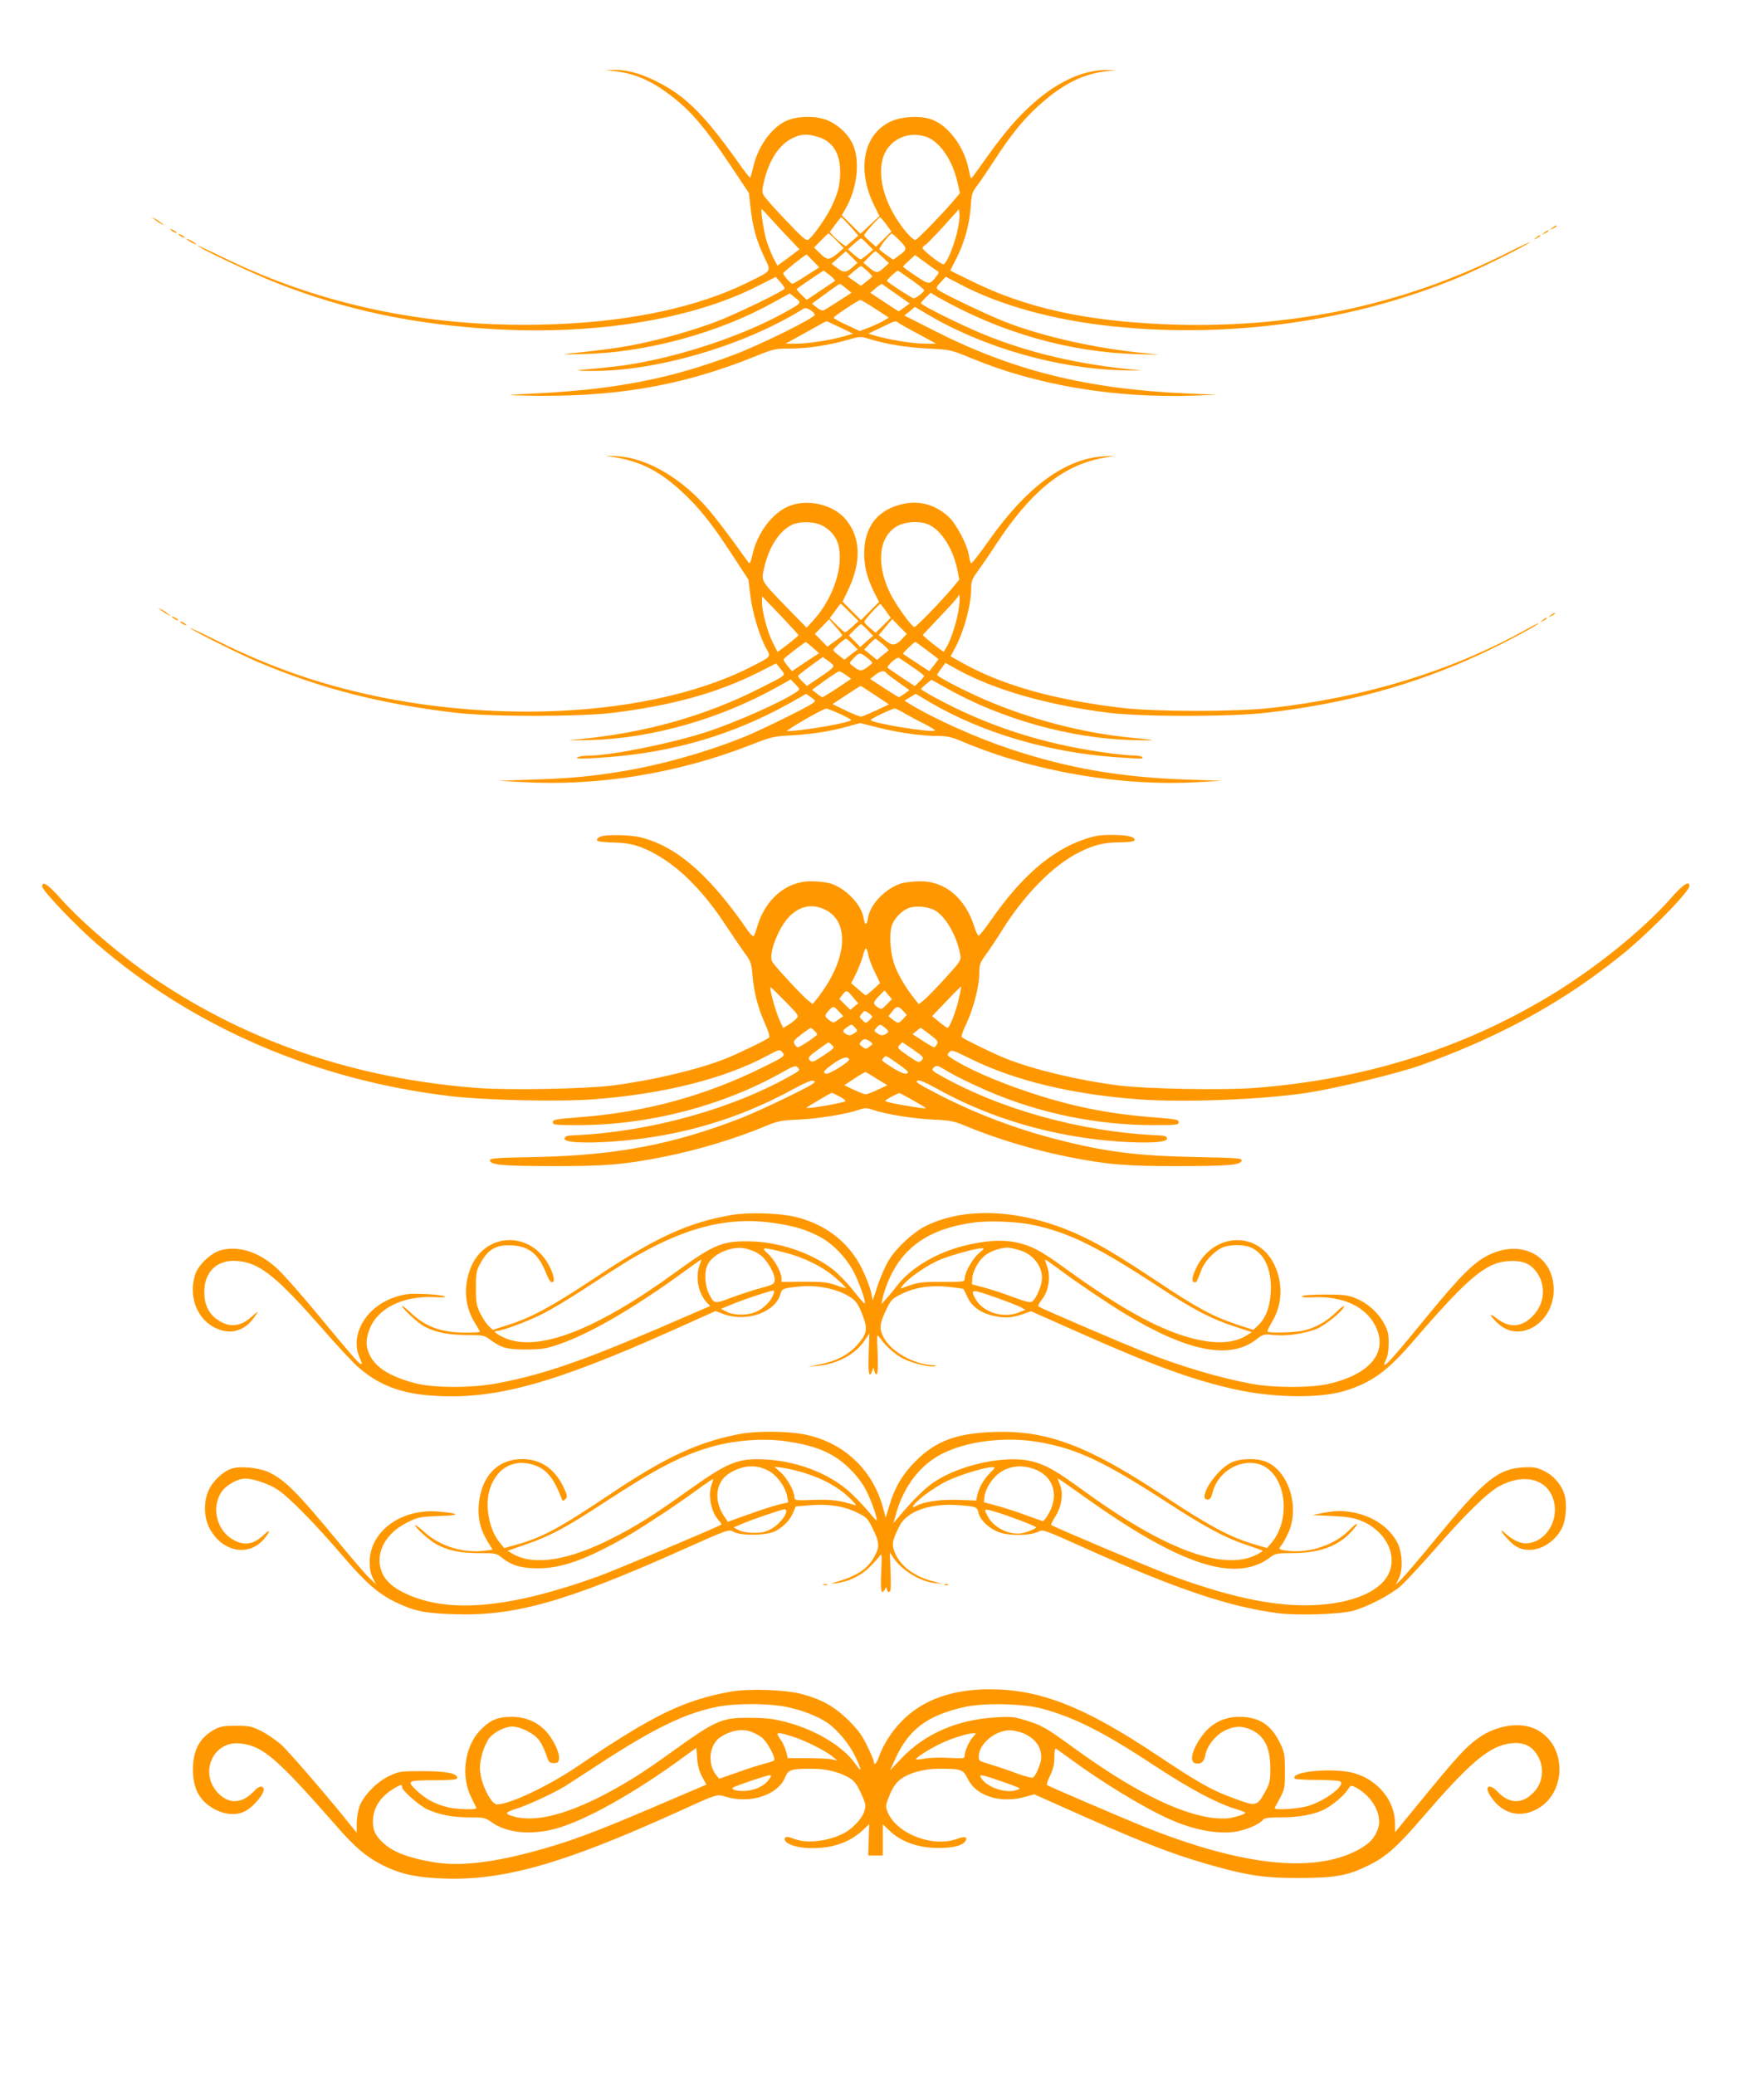 <?xml version="1.0" standalone="no"?>
<!DOCTYPE svg PUBLIC "-//W3C//DTD SVG 20010904//EN"
 "http://www.w3.org/TR/2001/REC-SVG-20010904/DTD/svg10.dtd">
<svg version="1.0" xmlns="http://www.w3.org/2000/svg"
 width="1088pt" height="1280pt" viewBox="0 0 1088 1280"
 preserveAspectRatio="xMidYMid meet">
<g transform="translate(0,1280) scale(0.1,-0.1)"
fill="#ff9800" stroke="none">
<path d="M3800 12360 c126 -16 231 -64 360 -167 110 -88 197 -192 340 -405
l119 -178 10 -88 c13 -121 35 -201 82 -302 47 -100 57 -85 -107 -166 -298
-146 -698 -234 -1164 -253 -747 -32 -1441 106 -2067 413 -84 41 -153 73 -153
71 0 -12 333 -170 480 -228 427 -169 855 -260 1360 -288 619 -34 1203 61 1602
261 l123 62 27 -31 c16 -17 28 -35 28 -40 0 -14 -311 -164 -435 -210 -145 -53
-321 -103 -475 -134 -107 -22 -196 -34 -445 -61 -22 -2 30 -3 115 0 392 10
832 130 1173 320 l98 54 34 -27 c42 -33 44 -30 -81 -99 -244 -133 -604 -255
-915 -308 -75 -13 -132 -20 -339 -39 -19 -2 10 -5 65 -5 399 -7 952 154 1316
381 15 9 24 8 46 -5 16 -9 28 -23 28 -30 0 -19 -335 -185 -500 -247 -377 -143
-713 -210 -1185 -236 -234 -12 -234 -12 -105 -15 551 -13 968 58 1421 241 115
47 126 49 215 49 109 0 241 20 355 53 79 23 81 23 140 5 106 -32 217 -50 359
-58 139 -7 141 -8 265 -59 403 -168 889 -249 1380 -231 l135 5 -185 8 c-616
27 -1075 141 -1563 390 l-179 91 33 26 32 27 86 -51 c340 -200 795 -330 1191
-340 85 -2 135 -2 110 0 -366 33 -673 104 -959 220 -135 55 -391 182 -391 194
0 3 13 19 30 35 l30 29 47 -28 c388 -220 812 -340 1238 -351 145 -4 147 -4 50
5 -312 30 -634 101 -876 195 -103 40 -384 174 -411 196 -16 13 -15 17 14 48
l31 34 86 -45 c249 -132 586 -225 955 -262 728 -74 1482 34 2131 306 120 50
397 187 432 214 10 7 -52 -21 -137 -64 -651 -328 -1351 -474 -2120 -442 -488
21 -850 101 -1177 261 l-142 70 39 77 c50 101 79 205 87 315 5 79 9 92 39 131
18 23 66 94 107 157 120 186 209 288 336 391 116 93 227 143 349 158 l67 7
-55 1 c-155 3 -327 -80 -492 -237 -93 -89 -166 -179 -289 -353 -30 -43 -56
-78 -59 -78 -3 0 -10 26 -16 58 -27 138 -128 272 -233 307 -68 22 -176 17
-242 -12 -173 -77 -218 -295 -107 -521 l32 -65 -58 -54 -59 -55 -57 57 -58 57
24 42 c71 124 90 291 45 394 -31 70 -103 133 -176 157 -75 23 -183 17 -243
-14 -89 -45 -168 -158 -196 -280 -8 -35 -17 -65 -19 -67 -2 -2 -30 33 -62 78
-220 311 -337 428 -520 518 -96 48 -180 70 -255 69 l-55 -2 65 -7z m1246 -405
c89 -26 136 -100 136 -215 0 -82 -14 -135 -58 -224 -33 -65 -105 -168 -137
-194 -12 -11 -35 8 -140 119 -69 72 -131 142 -137 155 -11 19 -10 35 4 91 32
132 96 226 180 264 50 23 87 24 152 4z m658 4 c86 -24 169 -140 201 -282 l16
-68 -27 -32 c-65 -80 -237 -257 -248 -257 -16 0 -65 52 -105 113 -119 176
-141 371 -54 467 53 60 135 82 217 59z m-956 -501 c26 -29 77 -85 115 -124
l68 -72 -68 -51 -68 -50 -27 52 c-14 29 -33 78 -42 108 -16 55 -36 189 -28
189 2 0 25 -24 50 -52z m1153 -100 c-25 -96 -65 -188 -83 -188 -17 0 -128 87
-128 100 0 6 6 13 13 16 7 2 58 54 113 114 l99 110 3 -35 c2 -20 -6 -72 -17
-117z m-656 45 l49 -56 -38 -33 -39 -33 -26 18 c-14 11 -37 30 -50 44 l-23 26
33 45 c18 25 35 46 38 46 3 0 28 -26 56 -57z m221 13 l32 -44 -48 -47 -47 -47
-37 32 c-20 18 -36 35 -36 39 0 9 90 111 98 110 4 0 21 -20 38 -43z m-306
-101 l44 -45 -34 -30 c-55 -46 -67 -47 -110 -5 l-39 38 42 43 c23 24 44 44 47
44 3 0 26 -20 50 -45z m390 0 c48 -49 47 -54 -12 -96 l-29 -21 -40 28 c-22 15
-42 31 -45 36 -5 8 63 95 76 97 3 1 26 -19 50 -44z m-199 -21 l34 -35 -35 -29
c-19 -16 -38 -30 -42 -30 -4 0 -23 14 -43 31 l-35 31 37 34 c21 18 40 33 44
34 3 0 21 -16 40 -36z m-97 -80 l35 -35 -27 -24 c-42 -38 -58 -39 -97 -9 l-36
27 43 38 c24 21 44 38 45 39 0 0 17 -16 37 -36z m190 -1 l39 -36 -32 -29 c-39
-35 -47 -35 -91 2 l-35 29 34 35 c19 20 37 36 40 36 4 0 24 -17 45 -37z m-430
-22 l39 -40 -78 -50 c-43 -28 -82 -51 -87 -51 -12 0 -57 52 -57 65 0 7 136
115 144 115 1 0 18 -18 39 -39z m765 -61 c14 -8 14 -12 -5 -36 -38 -51 -44
-51 -127 5 -43 28 -77 54 -77 56 0 3 17 20 37 38 l37 34 60 -44 c33 -24 67
-48 75 -53z m-431 0 c17 -16 32 -32 32 -34 0 -3 -16 -17 -35 -32 l-35 -27 -41
29 -40 28 38 33 c21 18 40 32 43 32 3 0 20 -13 38 -29z m-228 -29 c19 -16 33
-31 30 -34 -3 -2 -43 -29 -90 -60 l-84 -57 -33 32 c-18 17 -31 33 -29 35 9 10
162 113 166 113 3 -1 21 -14 40 -29z m501 -27 c43 -30 79 -59 79 -64 0 -12
-50 -50 -65 -50 -9 0 -147 89 -165 107 -4 4 59 63 68 63 2 0 40 -25 83 -56z
m-402 -53 l33 -27 -81 -52 c-44 -29 -86 -54 -93 -57 -7 -2 -26 6 -41 19 l-29
23 84 61 c45 34 85 61 88 61 3 0 20 -12 39 -28z m309 -35 l83 -58 -33 -24
c-17 -13 -33 -24 -35 -24 -2 0 -42 26 -89 57 l-86 57 33 28 c18 16 36 27 39
26 3 -2 42 -29 88 -62z m-129 -91 l83 -54 -33 -20 c-18 -11 -58 -29 -89 -41
l-57 -22 -82 38 c-45 20 -80 41 -79 45 4 10 150 107 164 108 6 1 48 -24 93
-54z m-219 -114 l81 -39 -53 -16 c-84 -24 -225 -46 -297 -46 l-66 0 125 69
c69 39 126 70 127 70 1 1 38 -17 83 -38z m366 25 c11 -8 67 -39 125 -70 l104
-56 -66 0 c-73 0 -213 22 -299 46 l-54 16 79 38 c95 46 86 43 111 26z"/>
<path d="M955 11445 c11 -9 29 -21 40 -26 l20 -10 -20 16 c-11 9 -29 21 -40
26 l-20 10 20 -16z"/>
<path d="M9574 11394 c-18 -14 -18 -15 4 -4 12 6 22 13 22 15 0 8 -5 6 -26
-11z"/>
<path d="M1050 11386 c0 -3 9 -10 20 -16 11 -6 20 -8 20 -6 0 3 -9 10 -20 16
-11 6 -20 8 -20 6z"/>
<path d="M9524 11364 c-18 -14 -18 -15 4 -4 12 6 22 13 22 15 0 8 -5 6 -26
-11z"/>
<path d="M1100 11356 c0 -3 9 -10 20 -16 11 -6 20 -8 20 -6 0 3 -9 10 -20 16
-11 6 -20 8 -20 6z"/>
<path d="M9474 11334 c-18 -14 -18 -15 4 -4 12 6 22 13 22 15 0 8 -5 6 -26
-11z"/>
<path d="M1150 11326 c0 -3 14 -12 30 -21 17 -9 30 -13 30 -11 0 3 -13 12 -30
21 -16 9 -30 13 -30 11z"/>
<path d="M3810 9976 c152 -27 268 -89 402 -215 106 -99 180 -193 309 -391 l95
-145 12 -99 c13 -106 57 -252 98 -326 30 -53 33 -49 -99 -116 -668 -338 -1813
-366 -2732 -66 -189 62 -375 139 -565 234 -96 48 -167 81 -157 73 32 -24 307
-161 417 -208 384 -163 758 -259 1215 -313 215 -26 770 -26 975 -1 370 46 649
124 901 251 l106 54 28 -35 c33 -42 43 -32 -125 -117 -341 -173 -707 -276
-1120 -316 -86 -8 -80 -8 65 -5 386 9 811 131 1171 334 l71 40 29 -30 c29 -30
29 -31 9 -45 -77 -57 -378 -191 -557 -249 -223 -72 -577 -143 -723 -146 -27 0
-59 -4 -70 -9 -29 -12 33 -12 191 0 406 32 769 140 1112 331 l105 59 30 -22
c28 -20 29 -22 11 -35 -37 -27 -313 -163 -420 -207 -238 -96 -514 -174 -764
-215 -190 -31 -315 -42 -545 -50 l-210 -7 150 -8 c466 -27 959 54 1405 229
127 50 141 53 250 59 128 7 244 25 353 56 l72 20 116 -29 c122 -31 267 -51
371 -51 50 0 81 -7 148 -36 437 -184 982 -277 1455 -248 l140 8 -210 7 c-414
14 -738 70 -1095 189 -212 71 -465 184 -623 280 l-28 18 34 21 35 21 88 -52
c318 -187 726 -308 1139 -338 174 -12 178 -12 170 0 -3 6 -30 10 -58 10 -29 0
-113 9 -187 20 -373 53 -712 163 -1031 336 -49 27 -89 51 -88 54 0 3 15 17 32
31 l32 26 95 -53 c336 -190 767 -310 1145 -319 165 -4 164 -3 -20 16 -291 29
-612 113 -892 234 -125 54 -293 141 -293 152 0 3 12 21 26 40 l25 34 72 -40
c231 -127 560 -221 937 -268 205 -25 760 -25 975 1 492 57 905 171 1315 360
145 67 360 182 360 192 0 2 -37 -16 -82 -42 -456 -253 -989 -416 -1568 -481
-217 -24 -716 -24 -923 1 -412 48 -738 140 -983 278 l-71 40 23 42 c57 102
104 272 104 377 0 42 6 58 38 102 21 29 74 105 116 170 213 324 410 485 653
531 l78 15 -71 -4 c-236 -16 -471 -188 -703 -517 -57 -81 -107 -145 -111 -143
-4 3 -11 25 -14 50 -10 65 -79 196 -126 238 -88 80 -193 105 -306 72 -140 -40
-214 -144 -214 -299 0 -82 19 -154 62 -240 l30 -59 -56 -56 -56 -56 -57 57
-56 57 30 63 c88 179 83 334 -12 446 -73 84 -211 122 -327 88 -111 -32 -218
-167 -248 -312 -7 -31 -15 -52 -20 -48 -4 5 -45 61 -90 124 -46 63 -112 150
-148 193 -168 202 -386 332 -576 343 l-71 4 75 -14z m1255 -415 c50 -22 91
-69 105 -119 36 -131 -29 -331 -152 -467 l-43 -47 -123 126 c-164 170 -158
160 -138 246 27 121 90 221 165 260 47 25 133 25 186 1z m659 5 c79 -33 153
-148 180 -277 l13 -64 -39 -47 c-68 -82 -230 -249 -239 -246 -21 8 -116 141
-150 211 -89 184 -68 354 51 415 52 26 133 29 184 8z m192 -502 c-8 -75 -47
-204 -76 -252 l-20 -33 -38 28 c-20 15 -49 38 -64 51 l-27 25 109 116 c61 63
110 119 110 123 0 5 3 8 6 8 4 0 4 -29 0 -66z m-991 -182 c0 -3 -29 -27 -64
-55 l-65 -49 -29 57 c-33 66 -67 191 -67 248 l0 39 113 -117 c61 -65 112 -120
112 -123z m333 53 c-21 -19 -41 -35 -46 -35 -4 0 -27 20 -51 44 l-43 43 34 46
33 45 55 -54 55 -55 -37 -34z m207 95 l29 -41 -46 -46 -47 -46 -35 29 c-19 16
-35 33 -35 38 -1 11 92 113 100 110 3 -2 18 -22 34 -44z m-270 -150 c-2 -3
-23 -20 -48 -37 l-44 -32 -39 40 -38 39 44 45 44 45 42 -48 c23 -26 40 -49 39
-52z m370 -20 c-42 -44 -60 -46 -105 -10 l-40 32 41 50 42 49 45 -46 45 -45
-28 -30z m-214 54 l34 -36 -40 -34 -39 -35 -35 36 -35 35 34 35 c19 19 37 35
40 35 3 0 22 -16 41 -36z m-93 -87 l32 -33 -41 -31 -41 -32 -34 26 c-19 14
-34 29 -34 33 0 10 68 70 78 70 5 0 22 -15 40 -33z m187 -1 c22 -19 38 -36 35
-38 -3 -2 -20 -16 -38 -31 l-33 -27 -40 32 -39 32 32 33 c17 18 34 33 37 33 4
0 24 -16 46 -34z m-432 -21 l39 -34 -84 -55 -83 -56 -27 32 c-15 18 -26 37
-25 41 2 8 128 105 137 106 3 0 22 -15 43 -34z m704 -16 c37 -28 69 -52 71
-54 1 -1 -11 -18 -27 -38 l-29 -37 -78 51 c-44 28 -81 54 -84 56 -4 4 68 73
76 73 2 0 34 -23 71 -51z m-370 -45 c18 -14 33 -28 33 -32 0 -4 -16 -17 -34
-30 -36 -25 -44 -23 -90 13 -19 15 -19 16 9 45 35 36 39 37 82 4z m-209 -46
c8 -11 -8 -26 -75 -71 l-86 -58 -29 28 c-15 15 -27 30 -26 34 2 4 37 32 78 62
l75 54 26 -18 c14 -10 31 -24 37 -31z m490 -12 c39 -27 72 -52 72 -56 0 -3
-13 -19 -29 -34 l-29 -28 -79 52 c-43 29 -82 56 -87 60 -11 11 56 70 69 62 6
-4 43 -29 83 -56z m-410 -50 l32 -23 -85 -57 c-47 -31 -88 -56 -92 -56 -5 0
-21 10 -36 23 l-28 22 78 57 c43 31 83 56 89 57 5 1 24 -10 42 -23z m247 14
c3 -5 37 -31 75 -58 l69 -49 -29 -21 c-16 -12 -32 -22 -36 -22 -3 0 -44 25
-92 56 l-85 56 29 23 c30 25 59 32 69 15z m-69 -137 l87 -58 -79 -37 c-44 -21
-86 -38 -94 -38 -9 0 -52 17 -95 38 l-80 39 85 56 c47 30 86 56 88 56 1 1 41
-25 88 -56z m-219 -115 c40 -18 72 -36 73 -39 1 -16 -302 -68 -395 -69 -19 0
218 137 240 139 6 1 42 -13 82 -31z m404 1 c29 -17 83 -46 122 -65 38 -20 67
-37 64 -40 -16 -16 -397 46 -397 65 0 7 129 69 147 70 7 1 36 -13 64 -30z"/>
<path d="M995 9035 c11 -9 29 -21 40 -26 l20 -10 -20 16 c-11 9 -29 21 -40 26
l-20 10 20 -16z"/>
<path d="M9564 9004 c-18 -14 -18 -15 4 -4 12 6 22 13 22 15 0 8 -5 6 -26 -11z"/>
<path d="M1060 8996 c0 -3 9 -10 20 -16 11 -6 20 -8 20 -6 0 3 -9 10 -20 16
-11 6 -20 8 -20 6z"/>
<path d="M9514 8974 c-18 -14 -18 -15 4 -4 12 6 22 13 22 15 0 8 -5 6 -26 -11z"/>
<path d="M1110 8966 c0 -3 9 -10 20 -16 11 -6 20 -8 20 -6 0 3 -9 10 -20 16
-11 6 -20 8 -20 6z"/>
<path d="M3702 7639 c-13 -5 -22 -15 -20 -21 3 -9 33 -13 99 -15 104 -1 172
-20 268 -75 145 -81 290 -228 419 -423 47 -71 104 -155 126 -185 37 -50 41
-62 47 -135 9 -106 34 -203 77 -298 21 -46 31 -81 26 -87 -15 -14 -186 -97
-268 -130 -171 -68 -455 -135 -701 -166 -171 -21 -637 -30 -832 -15 -744 57
-1407 281 -1988 673 -201 136 -442 341 -576 490 -83 93 -119 117 -119 80 0
-24 206 -241 337 -354 595 -515 1353 -841 2178 -939 220 -26 669 -36 885 -20
436 33 809 127 1076 271 69 37 73 38 88 21 21 -24 18 -27 -120 -95 -358 -177
-724 -277 -1136 -308 -141 -11 -158 -14 -158 -30 0 -17 13 -18 158 -18 436 0
892 119 1261 328 57 33 77 40 87 31 20 -16 18 -22 -19 -43 -372 -215 -886
-358 -1357 -379 -42 -1 -56 -6 -58 -19 -5 -25 114 -32 303 -19 407 30 769 136
1117 328 58 32 103 51 113 47 14 -6 14 -8 -3 -20 -43 -30 -324 -164 -432 -207
-426 -167 -781 -234 -1278 -244 -252 -5 -283 -7 -280 -22 5 -27 80 -34 388
-34 318 -1 441 9 687 58 206 41 439 111 628 190 71 30 94 34 200 39 120 5 299
34 374 61 36 12 46 12 82 0 75 -27 254 -56 374 -61 107 -5 129 -9 200 -39 193
-80 415 -147 629 -190 244 -49 368 -59 686 -58 308 0 383 7 388 34 3 15 -28
17 -280 22 -367 7 -563 32 -868 111 -245 63 -489 156 -710 269 -145 75 -159
84 -138 92 9 4 53 -15 105 -44 336 -189 720 -302 1128 -332 189 -13 308 -6
303 19 -2 13 -16 18 -58 19 -476 21 -983 163 -1357 379 -37 21 -39 27 -19 43
12 10 23 7 53 -11 64 -40 173 -94 283 -141 319 -136 668 -207 1012 -207 145 0
158 1 158 18 0 16 -17 19 -157 30 -205 16 -372 43 -558 92 -254 67 -537 178
-678 267 -36 23 -38 26 -23 42 15 17 22 14 132 -40 271 -134 622 -219 1034
-250 285 -21 768 -2 1049 41 187 30 554 119 697 170 427 154 775 335 1094 570
69 51 154 118 190 149 171 148 370 355 370 386 0 35 -40 9 -110 -71 -174 -198
-472 -439 -753 -608 -545 -328 -1148 -516 -1820 -567 -196 -15 -661 -6 -834
15 -247 31 -524 97 -698 166 -75 30 -250 115 -271 131 -7 6 2 34 27 86 44 94
79 230 79 310 0 54 4 64 44 119 24 33 67 98 96 145 139 222 316 402 475 481
91 46 155 62 249 62 62 1 91 5 93 13 7 21 -44 33 -140 33 -75 0 -107 -6 -174
-29 -200 -69 -384 -229 -568 -493 -38 -55 -74 -100 -79 -100 -5 1 -17 25 -26
54 -55 177 -181 283 -334 282 -39 0 -90 -6 -113 -12 -97 -28 -196 -128 -209
-213 -8 -50 -20 -50 -28 0 -13 83 -113 185 -209 213 -23 6 -74 12 -113 12
-154 1 -285 -110 -335 -284 -7 -25 -16 -49 -20 -54 -4 -5 -23 13 -41 40 -232
336 -432 511 -653 568 -65 17 -216 20 -253 5z m1376 -445 c171 -71 151 -319
-46 -563 l-20 -24 -28 22 c-32 24 -199 204 -220 237 -28 41 34 208 103 279 62
64 135 81 211 49z m697 -15 c65 -44 128 -158 148 -269 6 -33 2 -40 -96 -147
-56 -62 -115 -122 -131 -134 l-29 -23 -24 30 c-48 59 -96 137 -120 197 -30 72
-41 190 -24 252 12 45 60 97 106 114 48 17 129 8 170 -20z m-420 -267 c3 -21
21 -69 40 -107 l33 -69 -41 -38 c-23 -21 -44 -38 -47 -38 -3 1 -24 17 -47 38
l-43 37 30 60 c16 33 35 81 42 108 6 26 15 47 19 47 4 0 10 -17 14 -38z m559
-273 c-17 -76 -57 -179 -70 -179 -4 0 -27 16 -51 36 l-44 36 88 92 c48 51 89
91 91 90 2 -1 -5 -35 -14 -75z m-1071 -16 c85 -87 86 -88 67 -108 -10 -11 -33
-28 -50 -38 l-30 -18 -24 53 c-26 61 -63 198 -53 198 3 0 43 -39 90 -87z m420
24 l30 -36 -24 -20 -24 -20 -34 33 -34 34 19 26 c23 31 30 29 67 -17z m206
-43 c-30 -31 -33 -32 -55 -17 -32 20 -30 31 9 71 l32 33 23 -27 23 -27 -32
-33z m-295 -43 l27 -29 -30 -21 c-30 -22 -31 -22 -56 -4 -30 22 -31 31 -3 60
27 29 29 29 62 -6z m396 4 l23 -25 -23 -25 c-28 -30 -30 -30 -64 -4 l-26 21
22 28 c28 36 38 37 68 5z m-190 -36 c0 -3 -9 -14 -20 -24 -20 -18 -21 -18 -41
2 -20 20 -20 21 -3 41 16 19 18 20 40 4 13 -9 24 -20 24 -23z m-106 -68 c17
-19 17 -20 -7 -36 -20 -13 -30 -14 -46 -5 -27 14 -26 24 2 43 29 21 31 21 51
-2z m184 0 c27 -24 27 -27 1 -41 -16 -9 -26 -8 -46 5 -24 16 -24 17 -7 36 21
23 23 23 52 0z m-436 -18 c10 -9 18 -19 18 -23 0 -9 -106 -80 -119 -80 -6 0
-15 9 -21 20 -9 16 -3 24 42 59 29 22 55 40 57 40 3 1 13 -6 23 -16z m713 -24
c47 -35 53 -44 44 -60 -5 -10 -13 -19 -18 -19 -4 0 -36 18 -70 40 l-63 41 24
19 c13 11 24 19 26 20 2 0 27 -18 57 -41z m-369 -43 c19 -15 19 -15 -1 -30
-24 -19 -25 -19 -49 -1 -16 12 -17 17 -6 30 16 19 31 19 56 1z m-234 -23 c17
-15 15 -18 -47 -60 -71 -47 -77 -49 -94 -29 -9 11 1 23 51 59 35 26 65 46 67
47 3 0 13 -7 23 -17z m503 -29 c62 -44 65 -47 50 -64 -16 -18 -20 -16 -85 28
-63 44 -67 48 -53 65 9 9 17 17 19 17 2 0 33 -21 69 -46z m-92 -89 c31 -22 56
-43 57 -46 1 -22 -37 -12 -92 23 -78 50 -73 45 -58 63 14 16 12 17 93 -40z
m-306 30 c4 -14 -126 -95 -143 -88 -22 8 -15 18 46 62 52 38 90 48 97 26z
m172 -120 l64 -39 -59 -28 c-33 -15 -66 -28 -74 -28 -8 0 -42 13 -74 28 l-59
28 64 42 c35 23 66 41 69 39 3 -1 34 -20 69 -42z m-230 -109 c24 -13 40 -26
35 -29 -21 -12 -251 -51 -240 -40 8 8 149 91 156 92 3 0 25 -10 49 -23z m454
-24 c42 -24 77 -45 77 -47 0 -5 -56 3 -162 22 -49 8 -88 19 -88 22 0 8 82 51
90 48 3 -1 40 -21 83 -45z"/>
<path d="M4515 5306 c-271 -46 -473 -139 -854 -394 -259 -172 -389 -242 -534
-287 l-88 -28 -25 24 c-13 12 -37 48 -52 78 -24 50 -27 67 -27 156 0 86 3 106
24 145 49 94 100 124 201 118 105 -6 164 -56 210 -176 10 -25 23 -48 29 -50
25 -8 22 32 -8 93 -112 227 -404 219 -491 -13 -43 -115 -33 -232 30 -334 17
-27 30 -50 30 -53 0 -3 -40 -5 -88 -5 -149 0 -246 35 -339 123 -29 27 -53 46
-53 41 0 -14 90 -98 130 -122 66 -38 148 -56 265 -57 108 0 111 -1 153 -32 65
-48 104 -58 222 -57 91 0 118 5 198 32 189 65 457 220 760 440 62 45 114 82
116 82 2 0 -2 -17 -10 -37 -26 -75 -7 -172 47 -229 l19 -20 -317 -137 c-476
-204 -721 -288 -993 -339 -161 -31 -400 -30 -514 1 -153 41 -242 98 -277 176
-23 49 -24 88 -3 147 45 134 204 216 402 207 54 -3 75 -1 64 5 -9 5 -65 12
-124 14 -89 4 -118 1 -175 -17 -184 -57 -289 -234 -224 -378 15 -32 16 -41 5
-36 -14 5 -53 50 -296 343 -80 96 -175 203 -211 238 -110 105 -236 149 -349
122 -66 -16 -147 -93 -166 -156 -44 -150 27 -299 162 -339 77 -23 149 4 201
75 34 47 31 48 -14 7 -71 -64 -144 -68 -217 -12 -50 38 -74 92 -74 165 0 136
91 211 229 189 123 -19 229 -107 489 -403 96 -111 202 -225 236 -253 125 -108
260 -159 455 -172 378 -26 733 70 1470 399 l274 123 51 -19 c143 -52 322 13
351 128 8 29 17 33 125 43 89 8 192 -9 266 -45 69 -34 85 -53 118 -143 29 -78
22 -107 -39 -175 -54 -60 -129 -99 -230 -118 l-70 -14 58 5 c121 11 231 70
288 154 l31 46 -4 -123 c-5 -118 3 -159 20 -111 l9 23 6 -23 c3 -13 10 -20 15
-17 6 4 8 54 5 129 -5 118 -5 121 12 97 39 -55 93 -103 145 -130 59 -30 164
-55 196 -47 13 3 9 5 -11 6 -121 5 -260 84 -306 173 -27 52 -24 83 15 165 32
67 37 72 98 102 84 41 181 55 293 43 47 -6 87 -11 88 -13 1 -2 12 -25 25 -52
27 -59 87 -100 172 -116 64 -13 109 -9 177 16 l42 15 295 -131 c467 -208 719
-299 982 -355 233 -49 511 -51 659 -5 166 51 262 121 422 307 350 406 455 492
606 494 72 1 114 -17 151 -64 63 -83 55 -197 -18 -273 -71 -75 -148 -79 -229
-14 -50 40 -35 7 17 -39 135 -118 340 11 339 214 -2 208 -198 312 -401 213
-90 -44 -174 -127 -383 -382 -185 -226 -247 -297 -260 -297 -4 0 0 15 9 33 11
21 17 56 17 102 0 59 -5 79 -30 124 -37 67 -101 124 -174 153 -48 20 -74 23
-188 23 -75 0 -136 -4 -142 -10 -7 -7 15 -9 67 -7 186 9 330 -59 388 -183 75
-158 -36 -292 -291 -351 -106 -25 -340 -25 -474 0 -196 36 -440 108 -666 198
-142 56 -638 269 -649 279 -5 4 3 21 17 39 46 54 60 149 33 215 -8 19 -12 35
-9 35 3 0 38 -24 77 -53 106 -80 309 -217 415 -281 385 -233 644 -284 807
-160 45 35 48 36 113 29 77 -7 178 7 257 36 54 20 174 118 174 142 0 6 -24
-12 -52 -40 -60 -58 -129 -95 -206 -112 -55 -11 -204 -15 -214 -5 -3 3 9 30
28 61 62 104 69 230 17 345 -98 219 -381 209 -487 -17 -26 -55 -28 -85 -6 -85
10 0 14 8 41 80 18 46 73 107 120 131 45 23 134 25 182 5 85 -35 132 -138 125
-275 -5 -94 -32 -164 -82 -210 l-26 -24 -95 31 c-153 51 -251 103 -502 271
-253 168 -369 236 -498 293 -338 149 -680 166 -923 47 -78 -38 -185 -137 -232
-215 -19 -32 -49 -100 -66 -151 l-31 -94 -12 56 c-7 31 -33 96 -57 144 -80
161 -229 274 -414 316 -101 23 -285 28 -385 11z m265 -51 c122 -18 189 -39
273 -82 88 -46 175 -139 221 -235 36 -78 70 -178 58 -178 -4 1 -36 37 -70 81
-35 44 -89 100 -120 125 -132 105 -338 175 -522 177 -162 3 -220 -21 -440
-181 -505 -369 -868 -508 -1073 -412 -50 24 -68 40 -44 40 30 0 176 53 272
100 55 26 176 99 269 160 94 62 213 138 265 170 347 209 621 280 911 235z
m1588 -10 c225 -47 400 -134 786 -387 206 -136 322 -196 466 -242 l101 -33
-33 -21 c-73 -44 -166 -53 -293 -27 -212 44 -464 179 -830 445 -144 105 -205
137 -299 157 -87 18 -191 11 -324 -22 -167 -43 -322 -135 -404 -239 -21 -28
-53 -67 -70 -85 l-31 -35 7 36 c3 20 18 64 32 99 88 215 253 330 529 368 91
13 271 6 363 -14z m-1683 -183 c45 -30 98 -122 93 -161 -3 -21 -13 -27 -88
-47 -47 -12 -127 -39 -179 -58 -105 -41 -108 -40 -140 28 -25 51 -28 134 -6
176 26 51 96 92 175 102 42 6 103 -11 145 -40z m1605 26 c88 -26 148 -111 135
-191 -8 -47 -36 -107 -58 -125 -11 -9 -36 -3 -118 27 -57 22 -138 48 -179 59
l-75 20 2 37 c3 48 43 117 85 146 38 28 114 49 148 42 14 -3 41 -9 60 -15z
m-1454 -13 c127 -32 246 -92 323 -162 34 -30 61 -57 59 -58 -2 -2 -30 6 -63
18 -51 18 -81 21 -197 21 l-138 -1 0 24 c0 36 -45 116 -85 151 -45 40 -33 41
101 7z m1202 -5 c-38 -32 -88 -119 -88 -155 0 -22 -3 -22 -137 -22 -133 1
-156 -3 -248 -38 -14 -6 -10 3 15 30 44 47 150 117 221 146 66 27 215 68 249
69 23 0 23 -1 -12 -30z m-1269 -257 c-15 -40 -58 -83 -104 -104 -52 -24 -139
-24 -184 0 l-34 18 69 28 c75 31 232 83 251 84 9 1 10 -6 2 -26z m1392 -23
c58 -21 119 -45 135 -53 l29 -16 -37 -15 c-99 -42 -228 -1 -274 86 -30 58 -23
58 147 -2z"/>
<path d="M4565 3955 c-253 -47 -460 -142 -799 -370 -321 -215 -421 -269 -588
-315 l-68 -19 -30 37 c-62 76 -90 221 -61 320 37 126 136 190 251 162 91 -22
139 -73 190 -204 10 -27 12 -28 27 -14 14 15 13 21 -9 70 -54 117 -142 178
-257 178 -152 0 -253 -106 -268 -281 -7 -83 9 -152 52 -223 l33 -55 -54 -7
c-127 -15 -270 29 -362 112 -34 31 -62 51 -62 46 0 -15 94 -99 136 -120 75
-38 143 -52 256 -52 106 0 110 -1 146 -30 58 -46 115 -63 217 -64 140 0 275
45 500 168 106 57 326 201 475 309 57 42 106 75 107 73 2 -2 -1 -15 -7 -30
-25 -66 -5 -173 42 -223 12 -13 20 -25 17 -27 -12 -11 -653 -281 -760 -320
-545 -196 -920 -230 -1184 -107 -81 37 -130 82 -151 136 -44 115 24 241 166
308 59 29 76 32 190 36 133 4 131 15 -5 27 -229 21 -425 -122 -425 -311 0 -41
6 -73 20 -100 l20 -39 -41 40 c-23 21 -104 116 -181 209 -261 317 -337 393
-436 442 -62 30 -178 42 -234 24 -51 -17 -113 -74 -139 -129 -34 -70 -33 -169
3 -238 77 -148 244 -180 338 -65 40 48 38 63 -2 24 -65 -61 -123 -70 -194 -28
-105 62 -134 215 -57 306 30 35 94 68 133 69 51 0 146 -32 200 -67 71 -46 230
-208 400 -406 145 -170 224 -239 335 -292 112 -53 173 -66 355 -72 374 -13
693 77 1410 398 285 127 285 127 315 110 48 -26 208 -23 260 6 50 27 89 68
108 115 l15 36 89 7 c113 10 208 -5 289 -45 57 -28 66 -36 93 -91 46 -92 48
-118 15 -179 -41 -76 -108 -121 -229 -156 -48 -14 -49 -14 -10 -10 76 8 155
46 209 100 28 28 57 60 64 71 11 17 12 0 7 -102 -5 -120 0 -146 24 -105 10 16
10 16 11 0 0 -10 6 -18 14 -18 10 0 12 24 9 123 l-5 122 20 -30 c50 -79 165
-150 258 -160 l49 -5 -57 15 c-117 30 -201 92 -237 174 -23 54 -19 77 28 170
46 89 187 139 357 127 115 -8 121 -10 129 -48 11 -48 75 -105 141 -124 68 -19
183 -15 228 8 28 15 35 13 290 -102 565 -253 884 -361 1191 -401 116 -15 379
-7 460 15 92 25 233 99 298 156 31 29 126 131 211 228 179 207 321 346 394
385 138 75 274 51 323 -57 61 -133 -30 -296 -164 -296 -33 0 -85 26 -124 63
-36 32 -27 11 14 -34 47 -52 81 -69 138 -69 78 0 163 58 201 139 22 45 30 143
15 196 -17 63 -65 121 -126 151 -47 23 -65 26 -128 23 -158 -9 -242 -77 -544
-444 -99 -121 -195 -233 -213 -250 l-32 -30 18 35 c29 55 25 162 -8 226 -48
92 -149 161 -268 184 -69 13 -109 13 -189 -2 l-66 -13 120 -6 c89 -4 135 -11
176 -28 159 -62 237 -222 166 -343 -65 -111 -258 -180 -507 -180 -227 0 -488
58 -839 188 -107 40 -719 298 -728 308 -2 2 10 26 27 53 39 63 50 141 27 196
-9 20 -14 37 -11 37 2 0 73 -49 157 -109 598 -428 939 -539 1153 -376 30 23
42 25 136 25 166 0 282 43 364 133 53 58 40 64 -16 7 -85 -87 -238 -140 -368
-127 -64 7 -70 11 -49 35 9 10 28 44 43 77 71 155 5 374 -131 436 -57 26 -162
25 -220 -2 -96 -45 -213 -229 -146 -229 14 0 22 12 30 44 31 125 164 207 282
176 167 -45 213 -336 77 -492 l-23 -27 -85 25 c-142 42 -278 115 -541 290
-476 317 -731 414 -1064 401 -229 -9 -355 -56 -480 -182 -79 -79 -128 -163
-160 -273 l-22 -73 -17 63 c-65 234 -242 400 -479 449 -108 22 -295 24 -402 4z
m288 -46 c187 -28 291 -73 388 -169 44 -43 79 -89 102 -135 34 -68 71 -174 63
-182 -2 -2 -19 15 -37 39 -19 23 -66 75 -105 113 -124 125 -328 209 -534 222
-176 11 -237 -14 -483 -189 -215 -154 -325 -223 -474 -298 -265 -135 -478
-169 -606 -97 l-37 21 118 41 c151 53 244 103 488 263 303 198 458 279 633
332 151 46 337 61 484 39z m1553 -4 c236 -41 402 -119 789 -370 244 -158 361
-221 498 -266 51 -17 94 -33 95 -34 2 -2 -15 -13 -38 -25 -204 -104 -571 33
-1075 401 -161 117 -222 152 -306 174 -157 42 -439 -16 -604 -124 -56 -37
-127 -106 -217 -212 l-37 -44 15 55 c46 170 150 305 285 373 157 79 392 107
595 72z m-1656 -183 c49 -31 95 -97 105 -153 l7 -36 -64 -15 c-35 -9 -118 -36
-186 -61 l-123 -44 -24 36 c-65 99 -50 211 33 263 87 54 175 57 252 10z m1640
12 c107 -45 141 -154 81 -265 -17 -32 -34 -53 -42 -51 -8 2 -56 19 -107 38
-51 19 -129 44 -173 56 l-81 22 5 40 c6 43 47 108 88 138 64 48 147 56 229 22z
m-1427 -20 c114 -36 206 -86 274 -151 32 -30 49 -52 38 -48 -93 30 -146 37
-257 33 -114 -4 -118 -3 -118 16 0 38 -46 120 -86 155 l-38 34 53 -7 c29 -4
90 -18 134 -32z m1140 -3 c-38 -39 -66 -89 -77 -141 l-5 -26 -106 4 c-110 4
-208 -9 -257 -34 -49 -26 -30 4 40 60 38 30 103 72 146 92 77 37 228 83 275
84 22 0 21 -3 -16 -39z m-1253 -232 c0 -27 -45 -81 -88 -107 -39 -22 -59 -27
-112 -27 -41 0 -76 7 -95 17 l-30 16 50 22 c58 25 244 89 263 90 6 0 12 -5 12
-11z m1291 -5 c79 -23 249 -88 249 -95 0 -11 -78 -39 -108 -39 -80 0 -159 45
-192 111 -23 44 -23 45 51 23z"/>
<path d="M5078 3023 c6 -2 18 -2 25 0 6 3 1 5 -13 5 -14 0 -19 -2 -12 -5z"/>
<path d="M5828 3023 c7 -3 16 -2 19 1 4 3 -2 6 -13 5 -11 0 -14 -3 -6 -6z"/>
<path d="M4510 2366 c-290 -52 -481 -144 -940 -456 -185 -126 -426 -240 -504
-240 -40 0 -106 140 -106 225 0 53 24 132 52 176 28 41 99 79 148 79 50 0 133
-42 164 -83 15 -19 34 -59 44 -88 16 -49 20 -54 47 -54 26 0 30 4 33 28 5 38
-41 129 -86 174 -55 55 -124 83 -207 83 -89 0 -135 -21 -197 -87 -93 -100
-116 -281 -52 -409 16 -32 31 -62 32 -66 5 -12 -110 -10 -170 3 -76 16 -146
53 -201 107 -60 59 -56 60 121 61 107 1 132 4 132 15 0 28 -70 41 -215 41
-133 0 -143 -1 -203 -29 -78 -36 -162 -123 -186 -192 -9 -26 -16 -73 -16 -103
l0 -56 -26 32 c-121 154 -386 462 -436 508 -34 31 -92 70 -128 88 -58 29 -73
32 -155 32 -73 0 -97 -4 -130 -22 -93 -50 -135 -127 -135 -248 0 -123 44 -200
142 -249 58 -29 121 -34 171 -12 56 23 137 121 122 146 -11 18 -31 11 -61 -21
-72 -76 -154 -79 -221 -7 -115 123 -29 320 135 304 141 -13 226 -86 600 -513
108 -124 177 -183 272 -233 113 -58 207 -80 380 -87 371 -15 739 89 1435 404
271 123 253 117 316 99 148 -44 319 13 362 122 19 46 37 52 161 52 90 0 169
-19 232 -55 33 -19 47 -38 74 -95 30 -67 32 -75 21 -112 -14 -46 -73 -109
-130 -138 -94 -47 -219 -62 -296 -35 -51 19 -65 19 -65 0 0 -29 78 -55 165
-55 135 0 237 36 320 114 l36 35 -3 -97 -3 -97 45 0 45 0 0 96 0 96 40 -38
c73 -71 182 -109 310 -108 86 1 142 15 159 42 17 27 -2 32 -52 14 -150 -54
-371 31 -427 165 -14 36 -14 41 11 103 17 43 38 75 61 94 53 44 148 71 246 71
136 0 148 -5 176 -62 50 -106 201 -154 352 -112 l58 16 173 -77 c464 -208 655
-284 886 -351 254 -73 356 -89 582 -88 222 1 295 15 425 80 108 54 172 111
338 304 269 312 390 417 508 442 97 20 160 -6 199 -83 36 -69 24 -157 -28
-212 -72 -77 -152 -76 -226 2 -49 51 -82 35 -47 -22 66 -107 171 -143 277 -93
198 92 205 399 10 498 -98 50 -248 27 -361 -55 -73 -53 -122 -106 -318 -344
-83 -102 -161 -197 -172 -210 l-20 -24 -1 60 c-3 133 -103 258 -243 301 -123
39 -404 15 -376 -31 3 -4 64 -8 135 -8 72 0 137 -4 145 -9 42 -23 -107 -132
-214 -156 -72 -16 -195 -22 -189 -8 2 4 17 32 33 62 28 52 30 62 30 165 0 98
-3 116 -26 165 -56 120 -131 170 -255 170 -118 0 -208 -60 -269 -180 -32 -62
-30 -104 3 -108 31 -5 49 12 56 52 11 57 62 122 118 150 61 31 108 32 163 7
84 -38 120 -110 120 -241 0 -79 -3 -90 -36 -150 -45 -81 -55 -83 -185 -34
-144 53 -210 90 -481 270 -445 297 -718 404 -1030 404 -178 0 -327 -39 -445
-117 -107 -70 -197 -186 -239 -305 -13 -37 -29 -51 -29 -25 0 7 -18 51 -41 97
-32 67 -57 100 -117 160 -87 85 -164 128 -289 161 -100 27 -324 34 -433 15z
m322 -91 c97 -17 209 -59 270 -101 65 -45 136 -131 174 -210 20 -42 34 -77 31
-80 -2 -2 -17 15 -33 38 -72 104 -240 206 -419 254 -81 22 -123 27 -220 28
-186 2 -213 -10 -505 -220 -165 -119 -268 -183 -403 -254 -254 -132 -445 -175
-577 -129 -38 14 -31 21 40 44 72 23 230 97 295 137 27 18 115 74 194 126 357
234 554 329 761 367 102 18 286 18 392 0z m1590 -13 c208 -56 383 -145 708
-359 210 -138 378 -227 488 -260 34 -10 62 -21 62 -25 0 -8 -54 -26 -106 -34
-22 -3 -72 -1 -111 5 -213 33 -495 178 -849 436 -165 120 -191 134 -293 165
-63 20 -88 22 -175 17 -239 -13 -440 -100 -585 -252 l-71 -75 26 58 c85 193
199 280 434 333 116 26 359 21 472 -9z m-1791 -143 c19 -7 48 -22 66 -35 35
-26 91 -131 77 -143 -5 -4 -31 -13 -59 -20 -27 -7 -102 -30 -165 -53 l-114
-40 -18 22 c-57 71 -44 190 27 236 62 40 128 52 186 33z m1691 -15 c68 -34
101 -82 100 -145 -1 -37 -32 -112 -52 -124 -6 -3 -49 8 -98 26 -48 18 -121 43
-162 55 -73 22 -75 23 -73 54 4 81 115 166 205 156 26 -3 62 -12 80 -22z
m-1436 -15 c78 -24 204 -87 249 -124 l30 -25 -35 8 c-19 4 -88 7 -153 7 l-118
0 -10 40 c-6 22 -19 51 -28 65 -42 60 -39 61 65 29z m1116 -2 c-24 -26 -52
-87 -52 -116 0 -18 -6 -19 -97 -14 -54 3 -122 1 -150 -5 -29 -5 -53 -7 -53 -3
0 11 93 69 160 100 65 30 158 59 194 60 19 1 19 0 -2 -22z m-1670 -249 l25
-46 -286 -122 c-337 -145 -493 -205 -656 -255 -330 -100 -565 -132 -745 -101
-156 27 -248 63 -308 120 -46 42 -62 77 -62 129 0 80 41 149 119 198 51 33 61
35 61 15 0 -21 109 -116 156 -137 74 -33 156 -49 256 -49 93 0 100 -2 139 -29
90 -66 237 -82 389 -43 184 48 495 222 805 450 l70 51 5 -67 c4 -46 14 -82 32
-114z m2263 117 c206 -151 451 -301 620 -377 143 -64 290 -93 401 -77 66 9
150 45 173 73 11 13 35 16 115 16 108 0 203 18 265 49 50 26 121 86 144 122
18 28 20 28 48 14 103 -54 166 -168 139 -252 -20 -61 -54 -97 -128 -136 -275
-145 -722 -94 -1327 150 -145 59 -578 245 -587 252 -4 4 5 30 19 59 19 40 26
69 26 112 0 40 4 57 11 53 6 -4 43 -30 81 -58z m-1854 -134 c-27 -37 -83 -64
-146 -68 -44 -3 -88 8 -75 20 10 9 206 76 223 76 17 1 17 -1 -2 -28z m1410 0
c46 -16 98 -34 114 -41 28 -11 28 -13 10 -20 -61 -25 -178 10 -218 65 -24 33
-12 32 94 -4z"/>
</g>
</svg>
